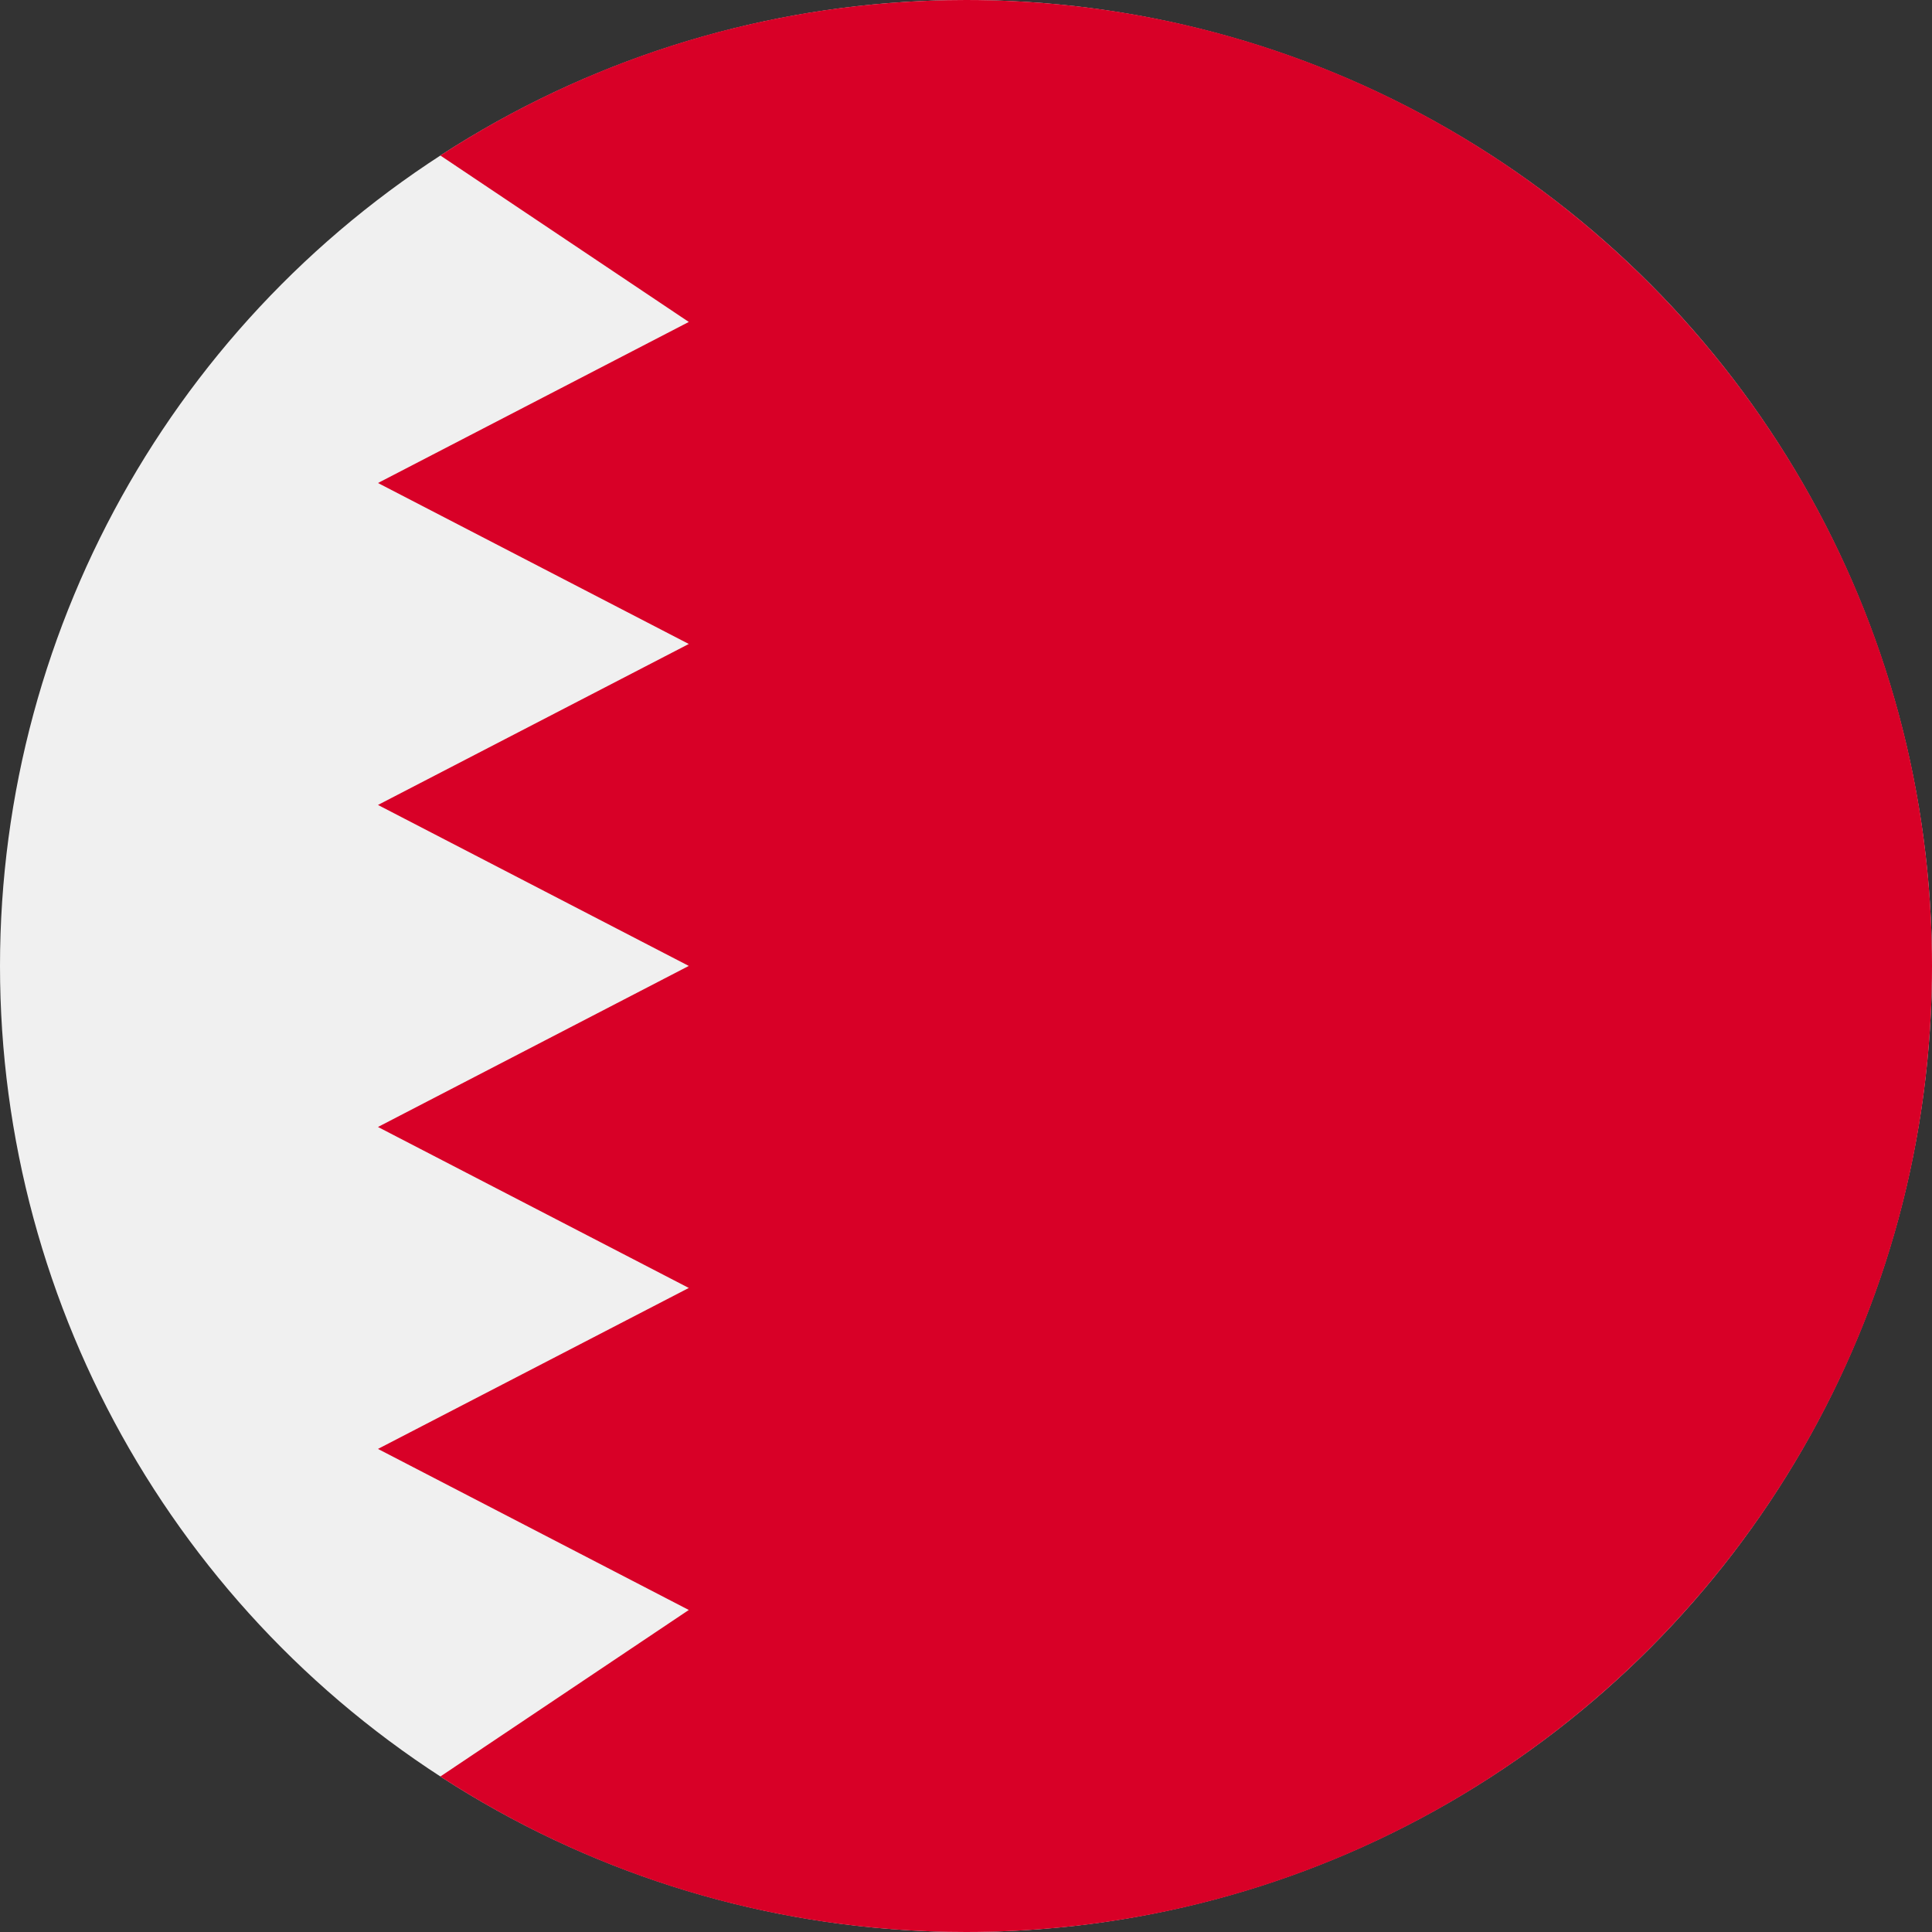 <?xml version="1.0" encoding="UTF-8"?>
<svg width="25px" height="25px" viewBox="0 0 25 25" version="1.1" xmlns="http://www.w3.org/2000/svg" xmlns:xlink="http://www.w3.org/1999/xlink">
    <rect x="0" y="0" width="25" height="25" fill="#333333" stroke="none"/>
    <!-- Generator: Sketch 59.1 (86144) - https://sketch.com -->
    <title>Bahrain</title>
    <desc>Created with Sketch.</desc>
    <g id="Page-1" stroke="none" stroke-width="1" fill="none" fill-rule="evenodd">
        <g id="Bahrain" fill-rule="nonzero">
            <circle id="Oval" fill="#F0F0F0" cx="12.5" cy="12.5" r="12.5"></circle>
            <path d="M12.5,0 C9.991,0 7.656,0.74 5.698,2.012 L8.913,4.166 L4.891,6.25 L8.913,8.333 L4.891,10.416 L8.913,12.499 L4.891,14.583 L8.913,16.666 L4.891,18.749 L8.913,20.833 L5.698,22.988 C7.656,24.26 9.991,25 12.5,25 C19.404,25 25,19.404 25,12.5 C25,5.596 19.404,0 12.5,0 Z" id="Path" fill="#D80027"></path>
        </g>
    </g>
</svg>